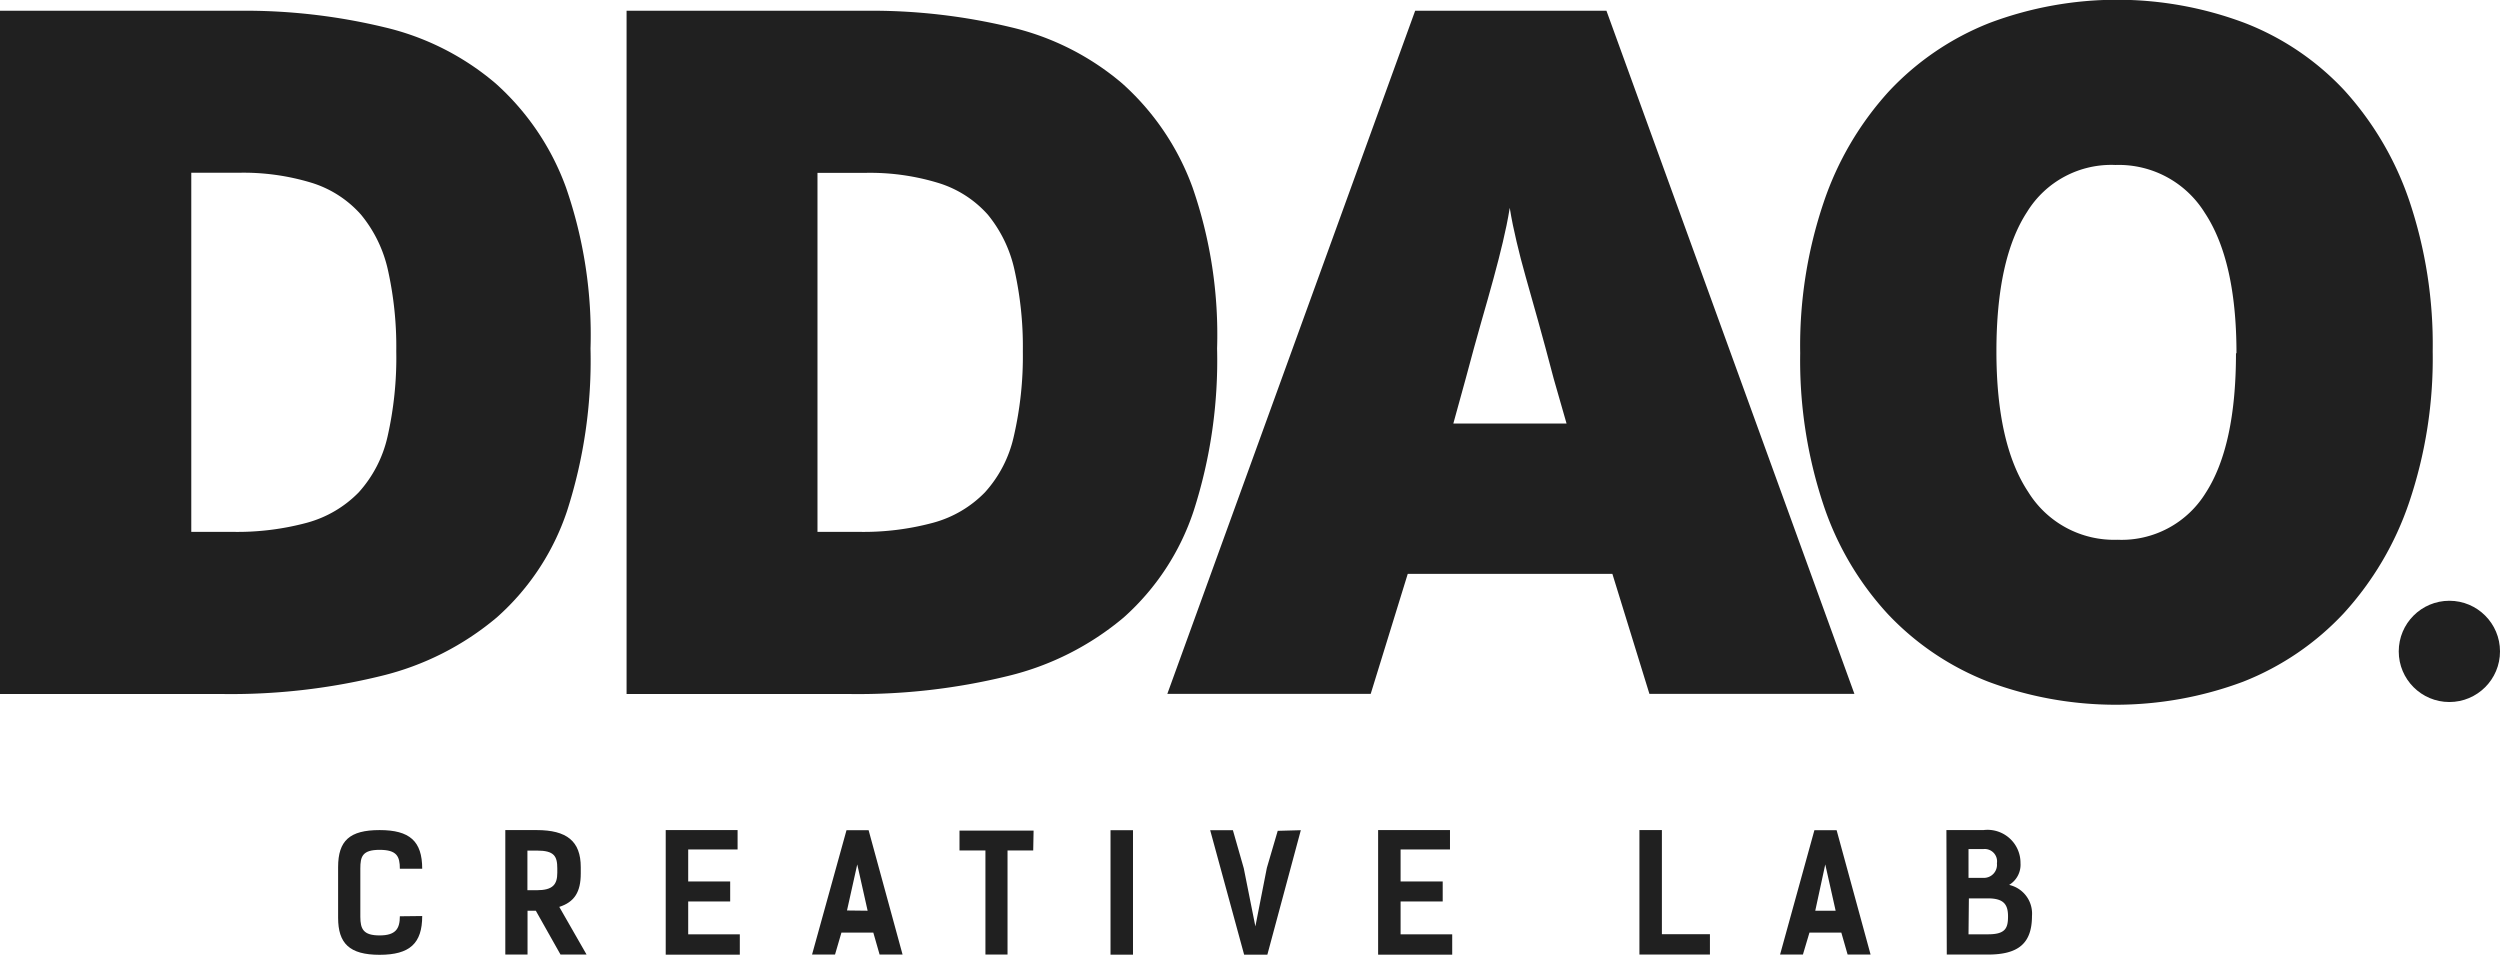 <svg id="Camada_1" data-name="Camada 1" xmlns="http://www.w3.org/2000/svg" viewBox="0 0 202.45 77.32"><title>logo-DDAO</title><path d="M34.19,74.18c0,2.21-1,3.14-3.45,3.14s-3.36-.93-3.36-3V70.22c0-2.14.93-3,3.36-3s3.45.89,3.45,3.13H32.38c0-1-.24-1.53-1.64-1.53s-1.56.55-1.56,1.51v3.91c0,1,.25,1.51,1.56,1.51s1.64-.55,1.64-1.55Z" style="fill:#202020"/><path d="M45.39,77.3l-2-3.55h-.67V77.3h-1.8V67.22h2.54c2.43,0,3.57.89,3.57,3v.52c0,1.5-.52,2.31-1.74,2.7L47.5,77.3Zm-1.93-5.21c1.31,0,1.67-.46,1.67-1.42v-.34c0-1-.25-1.45-1.65-1.45h-.77v3.21Z" style="fill:#202020"/><path d="M59.73,67.22v1.57h-4v2.59h3.4V73h-3.4v2.66h4.18v1.65h-6V67.22Z" style="fill:#202020"/><path d="M73.09,77.3H71.23l-.51-1.78H68.14l-.52,1.78H65.76l2.79-10.07h1.79Zm-2.83-3.55L69.42,70l-.83,3.73Z" style="fill:#202020"/><path d="M83.67,68.87H81.59V77.3H79.8V68.87H77.7V67.26h6Z" style="fill:#202020"/><path d="M91.75,77.31H89.93V67.23h1.82Z" style="fill:#202020"/><path d="M105.34,67.23l-2.71,10.08h-1.88L98,67.23h1.84l.88,3.08.94,4.71.93-4.74.88-3Z" style="fill:#202020"/><path d="M117.42,67.22v1.57h-4v2.59h3.41V73h-3.41v2.66h4.18v1.65h-6V67.22Z" style="fill:#202020"/><path d="M138.47,77.3h-5.71V67.22h1.82v8.43h3.89Z" style="fill:#202020"/><path d="M151.48,77.3h-1.86l-.51-1.78h-2.58L146,77.3h-1.85l2.78-10.07h1.8Zm-2.83-3.55L147.81,70,147,73.75Z" style="fill:#202020"/><path d="M157.62,67.22h3a2.67,2.67,0,0,1,3,2.67,1.91,1.91,0,0,1-.92,1.77,2.38,2.38,0,0,1,1.85,2.51c0,2.26-1.14,3.13-3.57,3.13h-3.33Zm1.79,8.44H161c1.4,0,1.61-.5,1.61-1.45s-.33-1.46-1.63-1.46h-1.54Zm0-6.9v2.33h1.2a1.06,1.06,0,0,0,1.1-1.18,1,1,0,0,0-1.11-1.15Z" style="fill:#202020"/><path d="M47.82,28.22a39.76,39.76,0,0,1-1.9,13.16A19.94,19.94,0,0,1,40.23,50a22.88,22.88,0,0,1-9.37,4.74,50.9,50.9,0,0,1-12.92,1.46H0V.87H19.36A48.22,48.22,0,0,1,31.14,2.21a21.43,21.43,0,0,1,9,4.55,20.86,20.86,0,0,1,5.69,8.41A36.36,36.36,0,0,1,47.82,28.22Zm-15.73.23a28.55,28.55,0,0,0-.67-6.56,10.65,10.65,0,0,0-2.18-4.5,8.81,8.81,0,0,0-3.95-2.57,18.92,18.92,0,0,0-6-.83h-3.8V43.07h3.32a21.65,21.65,0,0,0,6.09-.75,9.25,9.25,0,0,0,4.15-2.45,10,10,0,0,0,2.33-4.5A28.87,28.87,0,0,0,32.09,28.45Z" style="fill:#202020"/><path d="M98.56,28.22a39.76,39.76,0,0,1-1.9,13.16A19.94,19.94,0,0,1,91,50a22.88,22.88,0,0,1-9.37,4.74,50.9,50.9,0,0,1-12.92,1.46H50.74V.87H70.1A48.22,48.22,0,0,1,81.88,2.21a21.43,21.43,0,0,1,9,4.55,20.86,20.86,0,0,1,5.69,8.41A36.36,36.36,0,0,1,98.56,28.22Zm-15.73.23a28.55,28.55,0,0,0-.67-6.56A10.65,10.65,0,0,0,80,17.39a8.81,8.81,0,0,0-4-2.57A18.92,18.92,0,0,0,70,14h-3.8V43.07h3.32a21.65,21.65,0,0,0,6.09-.75,9.2,9.2,0,0,0,4.15-2.45,9.94,9.94,0,0,0,2.33-4.5A28.87,28.87,0,0,0,82.83,28.45Z" style="fill:#202020"/><path d="M133.57,56.19l-3-9.72H114l-3,9.72H94.53L114.6.87h15.49l20.08,55.32Zm-7.75-25.52c-.47-1.79-.89-3.35-1.26-4.67s-.7-2.5-1-3.55-.54-2-.75-2.89-.4-1.78-.55-2.73c-.16,1-.35,1.88-.56,2.77s-.46,1.87-.75,2.93-.62,2.24-1,3.55-.79,2.85-1.26,4.59l-1,3.63h9.17Z" style="fill:#202020"/><path d="M197,28.45a36.4,36.4,0,0,1-1.9,12.21,25.35,25.35,0,0,1-5.3,9,22.33,22.33,0,0,1-8.14,5.54,29.47,29.47,0,0,1-20.66,0,22.27,22.27,0,0,1-8.11-5.46,24.4,24.4,0,0,1-5.25-8.93,37,37,0,0,1-1.86-12.21,36.23,36.23,0,0,1,1.9-12.21,25.34,25.34,0,0,1,5.29-9,22.39,22.39,0,0,1,8.14-5.53,29.35,29.35,0,0,1,20.67,0,21.81,21.81,0,0,1,8.06,5.45,25.46,25.46,0,0,1,5.26,8.93A36.48,36.48,0,0,1,197,28.45Zm-15.89.16q0-7.5-2.57-11.38a8.19,8.19,0,0,0-7.23-3.87,8,8,0,0,0-7.15,3.79q-2.49,3.8-2.49,11.3t2.57,11.38a8.17,8.17,0,0,0,7.23,3.88,8,8,0,0,0,7.15-3.8Q181.07,36.12,181.07,28.61Z" style="fill:#202020"/><circle cx="198.35" cy="52.75" r="4.1" style="fill:#202020"/></svg>